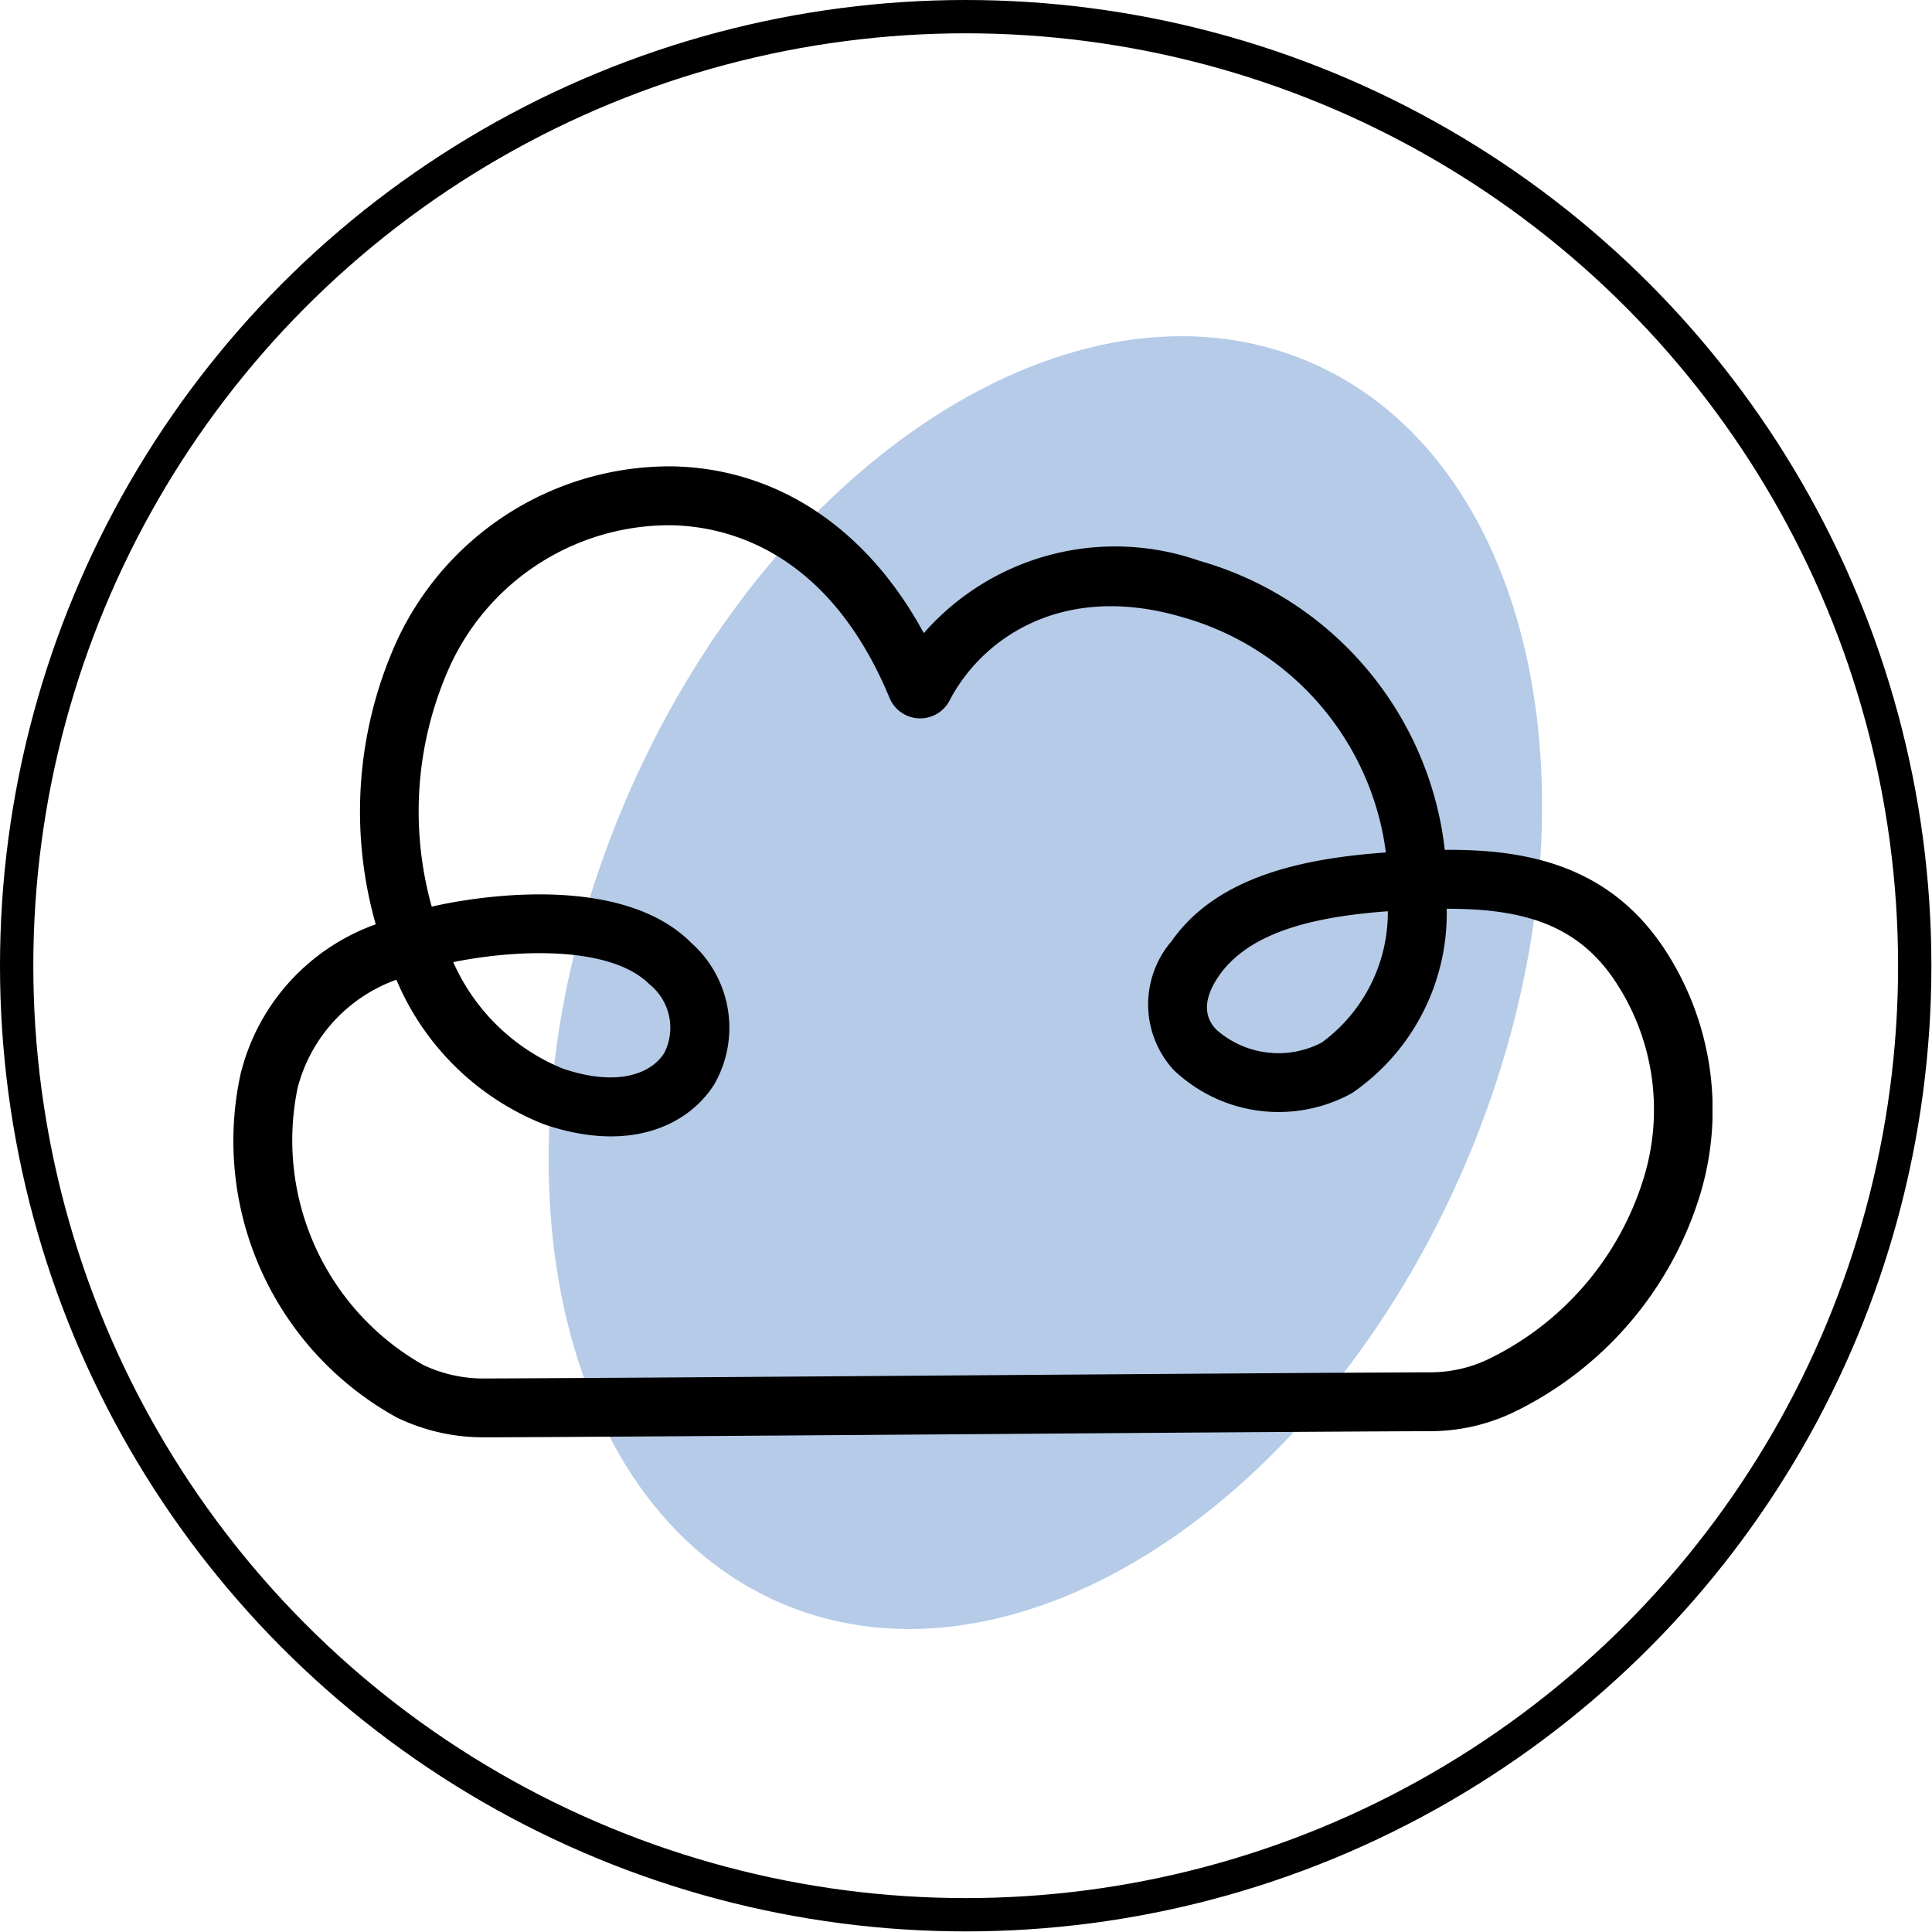 <svg xmlns="http://www.w3.org/2000/svg" xmlns:xlink="http://www.w3.org/1999/xlink" width="58" height="58" viewBox="0 0 58 58"><defs><clipPath id="a"><rect width="58" height="58" fill="none"/></clipPath><clipPath id="b"><rect width="44.41" height="29.149" fill="none"/></clipPath><clipPath id="d"><rect width="58" height="58"/></clipPath></defs><g id="c" clip-path="url(#d)"><g clip-path="url(#a)"><circle cx="28.491" cy="28.491" r="28.491" transform="translate(0.5 0.5)" fill="none" stroke="#000" stroke-miterlimit="10" stroke-width="1"/><path d="M18.449,23.97c4.359-10.3,13.557-16.25,20.542-13.293s9.117,13.7,4.757,24S30.192,50.929,23.205,47.972s-9.116-13.7-4.756-24" transform="translate(0.284 0.174)" fill="#b5cbe8"/><g transform="translate(7 14)"><g clip-path="url(#b)"><path d="M7.539,29.149a5.95,5.95,0,0,1-2.622-.592,9.475,9.475,0,0,1-4.7-10.291,6.384,6.384,0,0,1,4.063-4.517,12.4,12.4,0,0,1,.632-8.505A9.036,9.036,0,0,1,13.178,0c3.156.058,5.852,1.864,7.555,5.008a7.637,7.637,0,0,1,8.256-2.178,10.228,10.228,0,0,1,7.3,8.091c.033.193.061.391.084.593,2.565-.024,5.071.511,6.718,3.168a8.786,8.786,0,0,1,.946,7.188A10.749,10.749,0,0,1,38.4,28.416a5.815,5.815,0,0,1-2.508.549c-2.719.01-8.463.051-14.017.092-5.714.041-11.622.084-14.317.093ZM4.9,15.412a4.7,4.7,0,0,0-2.964,3.244A7.75,7.75,0,0,0,5.7,26.973a4.177,4.177,0,0,0,1.84.41h.015c2.691-.009,8.6-.051,14.31-.093,5.556-.04,11.3-.082,14.024-.092a4.067,4.067,0,0,0,1.753-.376,8.957,8.957,0,0,0,4.7-5.447,6.967,6.967,0,0,0-.752-5.761c-1.143-1.845-2.826-2.332-5.119-2.332h-.04a6.54,6.54,0,0,1-2.847,5.537,4.564,4.564,0,0,1-5.359-.707,2.914,2.914,0,0,1-.06-3.85c1.372-1.956,3.948-2.49,6.44-2.671-.016-.122-.035-.245-.056-.37A8.474,8.474,0,0,0,28.49,4.526c-3.64-1.071-6.037.68-6.984,2.506a.995.995,0,0,1-1.8-.077c-1.839-4.443-4.9-5.157-6.558-5.187A7.257,7.257,0,0,0,6.515,5.98a10.607,10.607,0,0,0-.554,7.238q.312-.072.639-.13c1.515-.27,5.245-.691,7.147,1.212a3.412,3.412,0,0,1,.7,4.245c-.734,1.178-2.465,2.113-5.121,1.206A8.005,8.005,0,0,1,4.9,15.412m1.707-.527a6.14,6.14,0,0,0,3.284,3.193c1.677.572,2.676.134,3.051-.468a1.671,1.671,0,0,0-.446-2.062c-1.074-1.074-3.591-1.077-5.588-.722-.1.017-.2.036-.3.058m28.057-1.528c-2.048.153-4.1.561-5.058,1.92-.691.985-.238,1.475-.09,1.636a2.81,2.81,0,0,0,3.163.386,4.85,4.85,0,0,0,1.984-3.941" transform="translate(0 0)"/></g></g></g></g></svg>